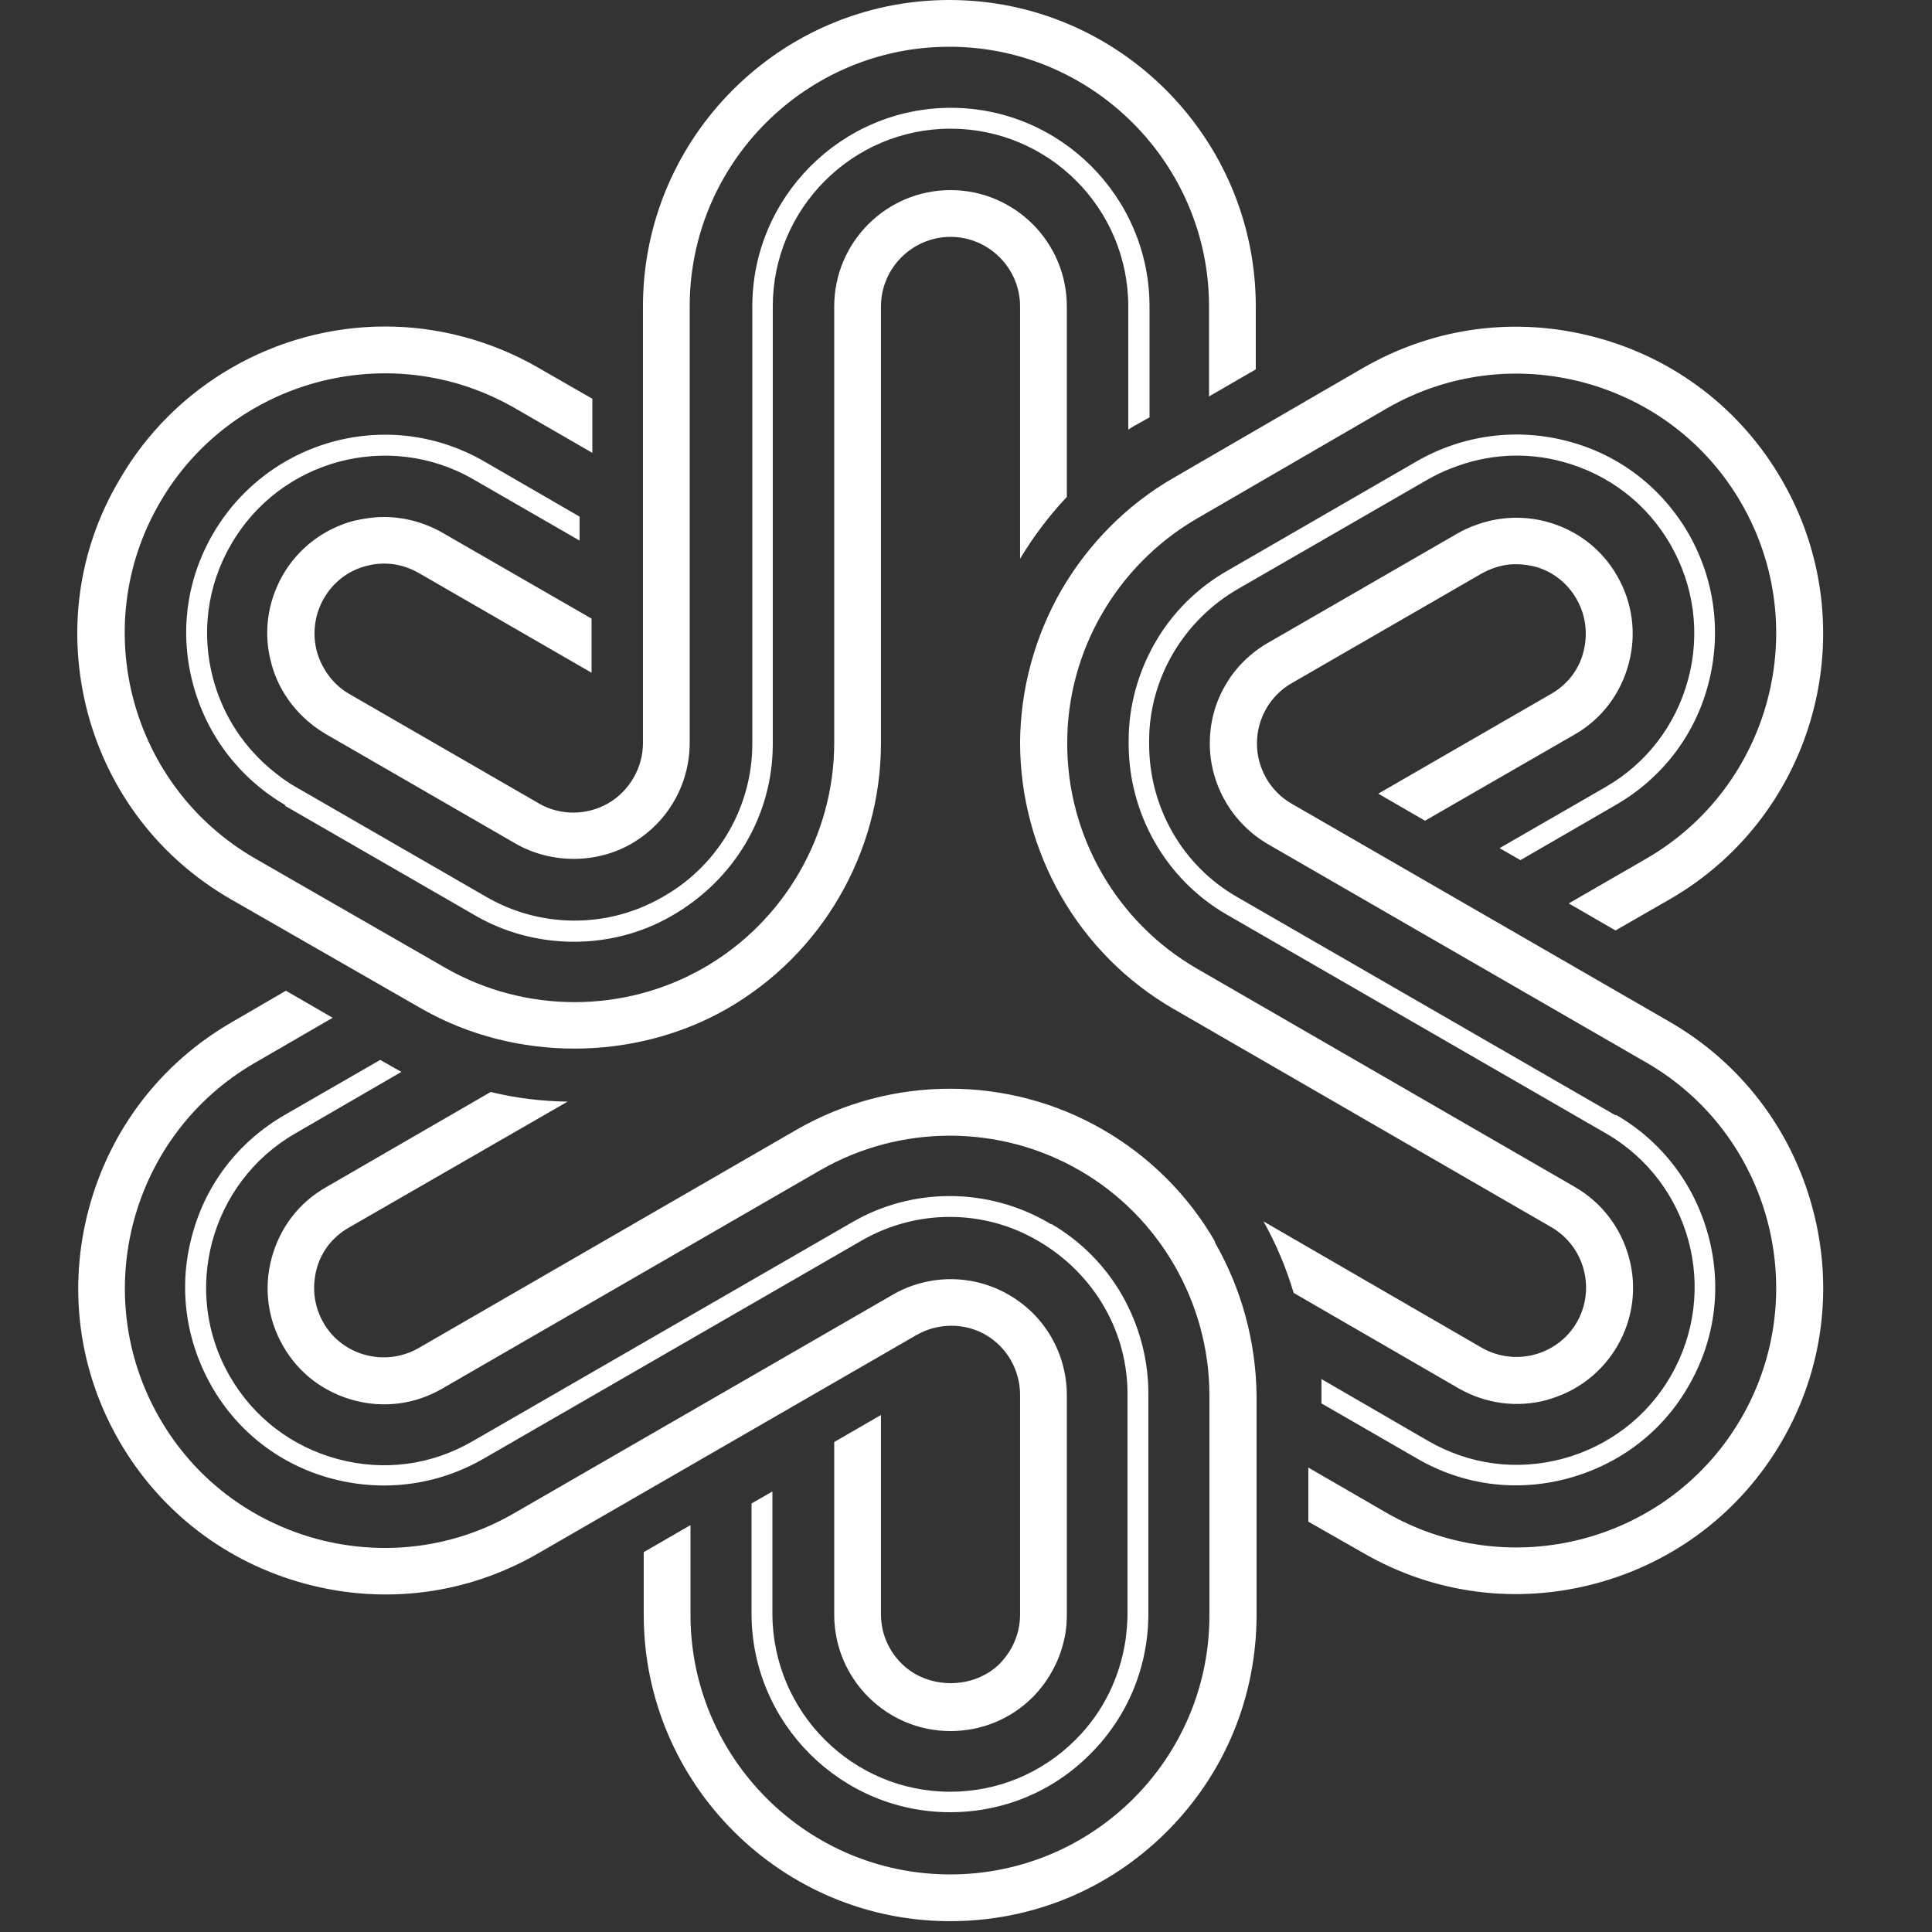 <?xml version="1.0" encoding="UTF-8"?>
<svg xmlns="http://www.w3.org/2000/svg" width="96" height="96" viewBox="0 0 96 96" fill="none">
  <rect x="0" y="0" width="96" height="96" fill="#333333" stroke="none"/>
  <path d="M90.066 60.038C89.01 56.102 86.495 52.819 82.982 50.784L64.185 39.936C63.11 39.322 62.457 38.17 62.457 36.941C62.457 35.712 63.11 34.56 64.185 33.946L73.631 28.493C74.054 28.262 74.495 28.109 74.975 28.051C75.417 28.013 75.839 28.051 76.242 28.147C77.126 28.378 77.874 28.954 78.335 29.76C78.796 30.566 78.911 31.488 78.681 32.39C78.45 33.293 77.874 34.022 77.068 34.483L68.486 39.437L70.809 40.781L78.239 36.499C79.583 35.731 80.524 34.483 80.927 32.986C81.33 31.488 81.119 29.933 80.351 28.608C79.583 27.264 78.335 26.323 76.838 25.92C75.666 25.613 74.457 25.67 73.324 26.093C72.998 26.208 72.71 26.342 72.441 26.496L62.994 31.949C62.13 32.448 61.382 33.178 60.882 34.061C60.364 34.944 60.114 35.942 60.114 36.941C60.114 38.995 61.228 40.915 63.014 41.952L81.81 52.8C87.974 56.352 90.086 64.282 86.534 70.445C82.982 76.608 75.071 78.72 68.889 75.168L65.01 72.922V75.61L67.737 77.165C71.25 79.2 75.359 79.738 79.295 78.682C83.231 77.626 86.514 75.11 88.55 71.597C90.585 68.083 91.122 63.974 90.066 60.038ZM76.857 69.562C78.354 69.158 79.602 68.198 80.37 66.874C81.138 65.549 81.35 63.974 80.946 62.496C80.543 60.998 79.583 59.75 78.258 58.982L59.481 48.134C55.487 45.83 53.01 41.53 53.03 36.902C53.03 32.333 55.506 28.09 59.442 25.786L68.908 20.294C71.903 18.566 75.378 18.125 78.7 19.008C82.041 19.91 84.825 22.042 86.534 25.018C90.086 31.181 87.974 39.091 81.81 42.662L77.951 44.89L80.274 46.234L82.982 44.678C90.258 40.474 92.754 31.142 88.55 23.866C86.514 20.333 83.231 17.818 79.295 16.762C75.359 15.706 71.27 16.243 67.737 18.278L58.271 23.77C55.986 25.094 54.086 27.014 52.742 29.318C51.417 31.622 50.706 34.234 50.687 36.883C50.687 42.336 53.586 47.405 58.31 50.131L77.087 60.979C78.738 61.939 79.295 64.051 78.354 65.702C77.394 67.354 75.282 67.91 73.631 66.97L62.783 60.691C63.417 61.824 63.916 63.014 64.281 64.243L72.479 68.986C73.823 69.754 75.378 69.965 76.876 69.562M90.066 60.038C89.01 56.102 86.495 52.819 82.982 50.784L64.185 39.936C63.11 39.322 62.457 38.17 62.457 36.941C62.457 35.712 63.11 34.56 64.185 33.946L73.631 28.493C74.054 28.262 74.495 28.109 74.975 28.051C75.417 28.013 75.839 28.051 76.242 28.147C77.126 28.378 77.874 28.954 78.335 29.76C78.796 30.566 78.911 31.488 78.681 32.39C78.45 33.293 77.874 34.022 77.068 34.483L68.486 39.437L70.809 40.781L78.239 36.499C79.583 35.731 80.524 34.483 80.927 32.986C81.33 31.488 81.119 29.933 80.351 28.608C79.583 27.264 78.335 26.323 76.838 25.92C75.666 25.613 74.457 25.67 73.324 26.093C72.998 26.208 72.71 26.342 72.441 26.496L62.994 31.949C62.13 32.448 61.382 33.178 60.882 34.061C60.364 34.944 60.114 35.942 60.114 36.941C60.114 38.995 61.228 40.915 63.014 41.952L81.81 52.8C87.974 56.352 90.086 64.282 86.534 70.445C82.982 76.608 75.071 78.72 68.889 75.168L65.01 72.922V75.61L67.737 77.165C71.25 79.2 75.359 79.738 79.295 78.682C83.231 77.626 86.514 75.11 88.55 71.597C90.585 68.083 91.122 63.974 90.066 60.038ZM76.857 69.562C78.354 69.158 79.602 68.198 80.37 66.874C81.138 65.549 81.35 63.974 80.946 62.496C80.543 60.998 79.583 59.75 78.258 58.982L59.481 48.134C55.487 45.83 53.01 41.53 53.03 36.902C53.03 32.333 55.506 28.09 59.442 25.786L68.908 20.294C71.903 18.566 75.378 18.125 78.7 19.008C82.041 19.91 84.825 22.042 86.534 25.018C90.086 31.181 87.974 39.091 81.81 42.662L77.951 44.89L80.274 46.234L82.982 44.678C90.258 40.474 92.754 31.142 88.55 23.866C86.514 20.333 83.231 17.818 79.295 16.762C75.359 15.706 71.27 16.243 67.737 18.278L58.271 23.77C55.986 25.094 54.086 27.014 52.742 29.318C51.417 31.622 50.706 34.234 50.687 36.883C50.687 42.336 53.586 47.405 58.31 50.131L77.087 60.979C78.738 61.939 79.295 64.051 78.354 65.702C77.394 67.354 75.282 67.91 73.631 66.97L62.783 60.691C63.417 61.824 63.916 63.014 64.281 64.243L72.479 68.986C73.823 69.754 75.378 69.965 76.876 69.562M26.802 39.936L17.356 34.483C16.953 34.253 16.588 33.926 16.3 33.523C16.05 33.178 15.858 32.774 15.743 32.371C15.513 31.488 15.628 30.547 16.089 29.741C16.55 28.934 17.299 28.358 18.182 28.128C19.084 27.878 20.006 28.013 20.812 28.474L29.394 33.427V30.739L21.964 26.458C21.081 25.958 20.082 25.69 19.084 25.69C18.585 25.69 18.067 25.766 17.567 25.882C16.07 26.285 14.822 27.245 14.054 28.57C13.286 29.914 13.075 31.469 13.478 32.947C13.785 34.118 14.457 35.136 15.379 35.904C15.647 36.134 15.916 36.307 16.166 36.461L25.612 41.914C27.378 42.931 29.644 42.931 31.391 41.914C33.177 40.877 34.271 38.976 34.271 36.902V15.226C34.271 8.102 40.07 2.323 47.174 2.323C54.278 2.323 60.076 8.122 60.076 15.226V19.699L62.399 18.355V15.226C62.399 6.835 55.564 0 47.174 0C38.783 0 31.948 6.835 31.948 15.226V36.922C31.948 38.15 31.276 39.302 30.22 39.917C29.145 40.531 27.82 40.531 26.764 39.917M11.462 44.678L20.966 50.131C25.574 52.762 31.506 52.762 36.114 50.131C40.838 47.424 43.775 42.355 43.775 36.922V15.226C43.775 13.325 45.33 11.77 47.231 11.77C49.132 11.77 50.687 13.325 50.687 15.226V27.763C51.359 26.65 52.127 25.632 53.01 24.691V15.226C53.01 12.038 50.418 9.446 47.231 9.446C44.044 9.446 41.452 12.038 41.452 15.226V36.902C41.452 41.51 38.956 45.811 34.962 48.096C31.007 50.362 26.092 50.362 22.137 48.096L12.652 42.643C6.489 39.072 4.358 31.162 7.929 24.998C11.481 18.835 19.41 16.723 25.574 20.275L29.433 22.502V19.814L26.726 18.259C24.422 16.934 21.791 16.224 19.142 16.224C13.708 16.224 8.639 19.142 5.932 23.846C3.839 27.379 3.321 31.488 4.358 35.424C5.414 39.36 7.929 42.643 11.462 44.678ZM48.959 66.317C50.034 66.931 50.687 68.083 50.687 69.312V80.218C50.687 80.698 50.591 81.158 50.399 81.6C50.226 82.003 49.977 82.349 49.689 82.656C48.383 83.962 46.098 83.962 44.793 82.656C44.14 82.003 43.775 81.139 43.775 80.218V70.31L41.452 71.654V80.237C41.452 83.424 44.044 86.016 47.231 86.016C48.767 86.016 50.226 85.421 51.321 84.326C52.166 83.462 52.722 82.387 52.934 81.197C52.991 80.851 53.01 80.544 53.01 80.237V69.331C53.01 68.314 52.742 67.315 52.242 66.451C51.743 65.568 50.994 64.838 50.13 64.339C48.345 63.302 46.137 63.302 44.351 64.339L25.554 75.187C22.578 76.915 19.084 77.357 15.762 76.474C12.422 75.571 9.638 73.44 7.929 70.464C4.377 64.301 6.489 56.39 12.652 52.819L16.53 50.573L14.207 49.229L11.5 50.803C7.986 52.838 5.471 56.122 4.415 60.058C3.359 63.994 3.897 68.102 5.932 71.616C7.967 75.13 11.251 77.645 15.187 78.701C19.122 79.757 23.231 79.219 26.745 77.184L45.542 66.336C46.617 65.722 47.942 65.722 48.998 66.336M60.383 61.709C59.058 59.405 57.138 57.485 54.854 56.16C50.15 53.414 44.294 53.414 39.57 56.141L20.793 66.989C19.142 67.93 17.011 67.373 16.07 65.722C15.609 64.915 15.494 63.994 15.724 63.091C15.954 62.189 16.53 61.459 17.337 60.998L28.204 54.739C26.918 54.72 25.631 54.566 24.383 54.259L16.185 59.002C14.841 59.77 13.9 61.018 13.497 62.515C13.094 64.013 13.305 65.568 14.073 66.893C14.841 68.237 16.089 69.178 17.587 69.581C19.084 69.984 20.639 69.773 21.964 69.005L40.742 58.157C44.735 55.853 49.689 55.853 53.682 58.176C57.618 60.461 60.076 64.723 60.095 69.293V80.237C60.114 87.36 54.335 93.139 47.212 93.139C40.089 93.139 34.31 87.341 34.31 80.237V75.782L31.986 77.126V80.237C31.986 88.627 38.822 95.462 47.212 95.462C51.282 95.462 55.103 93.888 57.983 91.008C60.863 88.128 62.438 84.307 62.438 80.237V69.293C62.399 66.643 61.689 64.032 60.364 61.728M80.294 55.43L61.458 44.563C58.751 43.008 57.1 40.109 57.1 36.979V36.806C57.1 33.696 58.828 30.797 61.554 29.242L70.943 23.827C71.289 23.635 71.654 23.443 72.114 23.27C73.9 22.56 75.82 22.445 77.644 22.944C79.929 23.558 81.83 25.018 83.001 27.053C84.172 29.088 84.498 31.469 83.884 33.754C83.27 36.038 81.81 37.939 79.775 39.11L74.514 42.144L75.551 42.739L80.294 39.994C82.578 38.669 84.21 36.557 84.882 34.003C85.554 31.45 85.209 28.8 83.903 26.515C82.578 24.23 80.466 22.598 77.913 21.926C75.378 21.254 72.71 21.6 70.425 22.906L61.055 28.32C59.519 29.184 58.252 30.432 57.388 31.949C56.543 33.427 56.082 35.098 56.082 36.787V36.96C56.082 40.435 57.926 43.699 60.959 45.446L79.794 56.314C84.018 58.752 85.458 64.147 83.02 68.371C81.849 70.406 79.929 71.866 77.663 72.48C75.378 73.094 73.017 72.787 70.962 71.597L65.663 68.525C65.663 68.755 65.663 69.005 65.663 69.235V69.734L70.425 72.48C72.71 73.805 75.359 74.15 77.913 73.459C80.466 72.768 82.598 71.155 83.903 68.87C85.228 66.586 85.574 63.936 84.882 61.382C84.191 58.829 82.559 56.698 80.294 55.392M14.15 40.032L23.538 45.446C26.514 47.213 30.354 47.251 33.35 45.523C36.518 43.718 38.399 40.474 38.399 36.979V15.226C38.399 10.368 42.354 6.394 47.231 6.394C52.108 6.394 56.063 10.349 56.063 15.226V21.35C56.255 21.216 56.466 21.101 56.678 20.986L57.119 20.736V15.226C57.119 9.792 52.684 5.357 47.25 5.357C41.817 5.357 37.382 9.792 37.382 15.226V36.96C37.382 40.07 35.711 42.97 33.004 44.525L32.87 44.602C30.143 46.157 26.783 46.118 24.095 44.525L14.707 39.11C14.361 38.918 14.034 38.688 13.65 38.381C12.153 37.19 11.097 35.597 10.598 33.754C9.983 31.488 10.29 29.107 11.481 27.053C13.919 22.829 19.334 21.389 23.538 23.827L28.799 26.861V25.67L24.057 22.925C22.559 22.061 20.87 21.6 19.142 21.6C15.609 21.6 12.345 23.482 10.579 26.534C9.254 28.819 8.908 31.469 9.599 34.022C10.29 36.576 11.922 38.688 14.188 40.013M52.242 60.845L52.089 60.749C49.074 59.002 45.33 58.982 42.316 60.749L23.481 71.616C21.427 72.806 19.065 73.114 16.78 72.499C14.495 71.885 12.595 70.426 11.423 68.39C8.985 64.186 10.444 58.771 14.649 56.333L19.948 53.261C19.737 53.146 19.526 53.03 19.334 52.915L18.892 52.666L14.13 55.411C11.846 56.736 10.214 58.848 9.542 61.402C8.85 63.955 9.215 66.605 10.521 68.89C11.826 71.174 13.958 72.806 16.511 73.478C19.065 74.15 21.715 73.805 23.999 72.499L42.834 61.632C45.542 60.077 48.882 60.077 51.57 61.651C54.412 63.302 56.063 66.24 56.025 69.37V80.198C56.025 80.582 55.986 81.005 55.929 81.485C55.641 83.386 54.796 85.094 53.452 86.438C51.782 88.109 49.574 89.03 47.212 89.03C42.354 89.03 38.399 85.075 38.38 80.198V74.112L37.343 74.707V80.179C37.343 85.613 41.778 90.048 47.212 90.048C49.842 90.048 52.319 89.03 54.182 87.149C56.044 85.286 57.062 82.81 57.062 80.179V69.35C57.081 67.603 56.62 65.875 55.756 64.358C54.911 62.88 53.682 61.651 52.223 60.806" fill="white"></path>
</svg>
